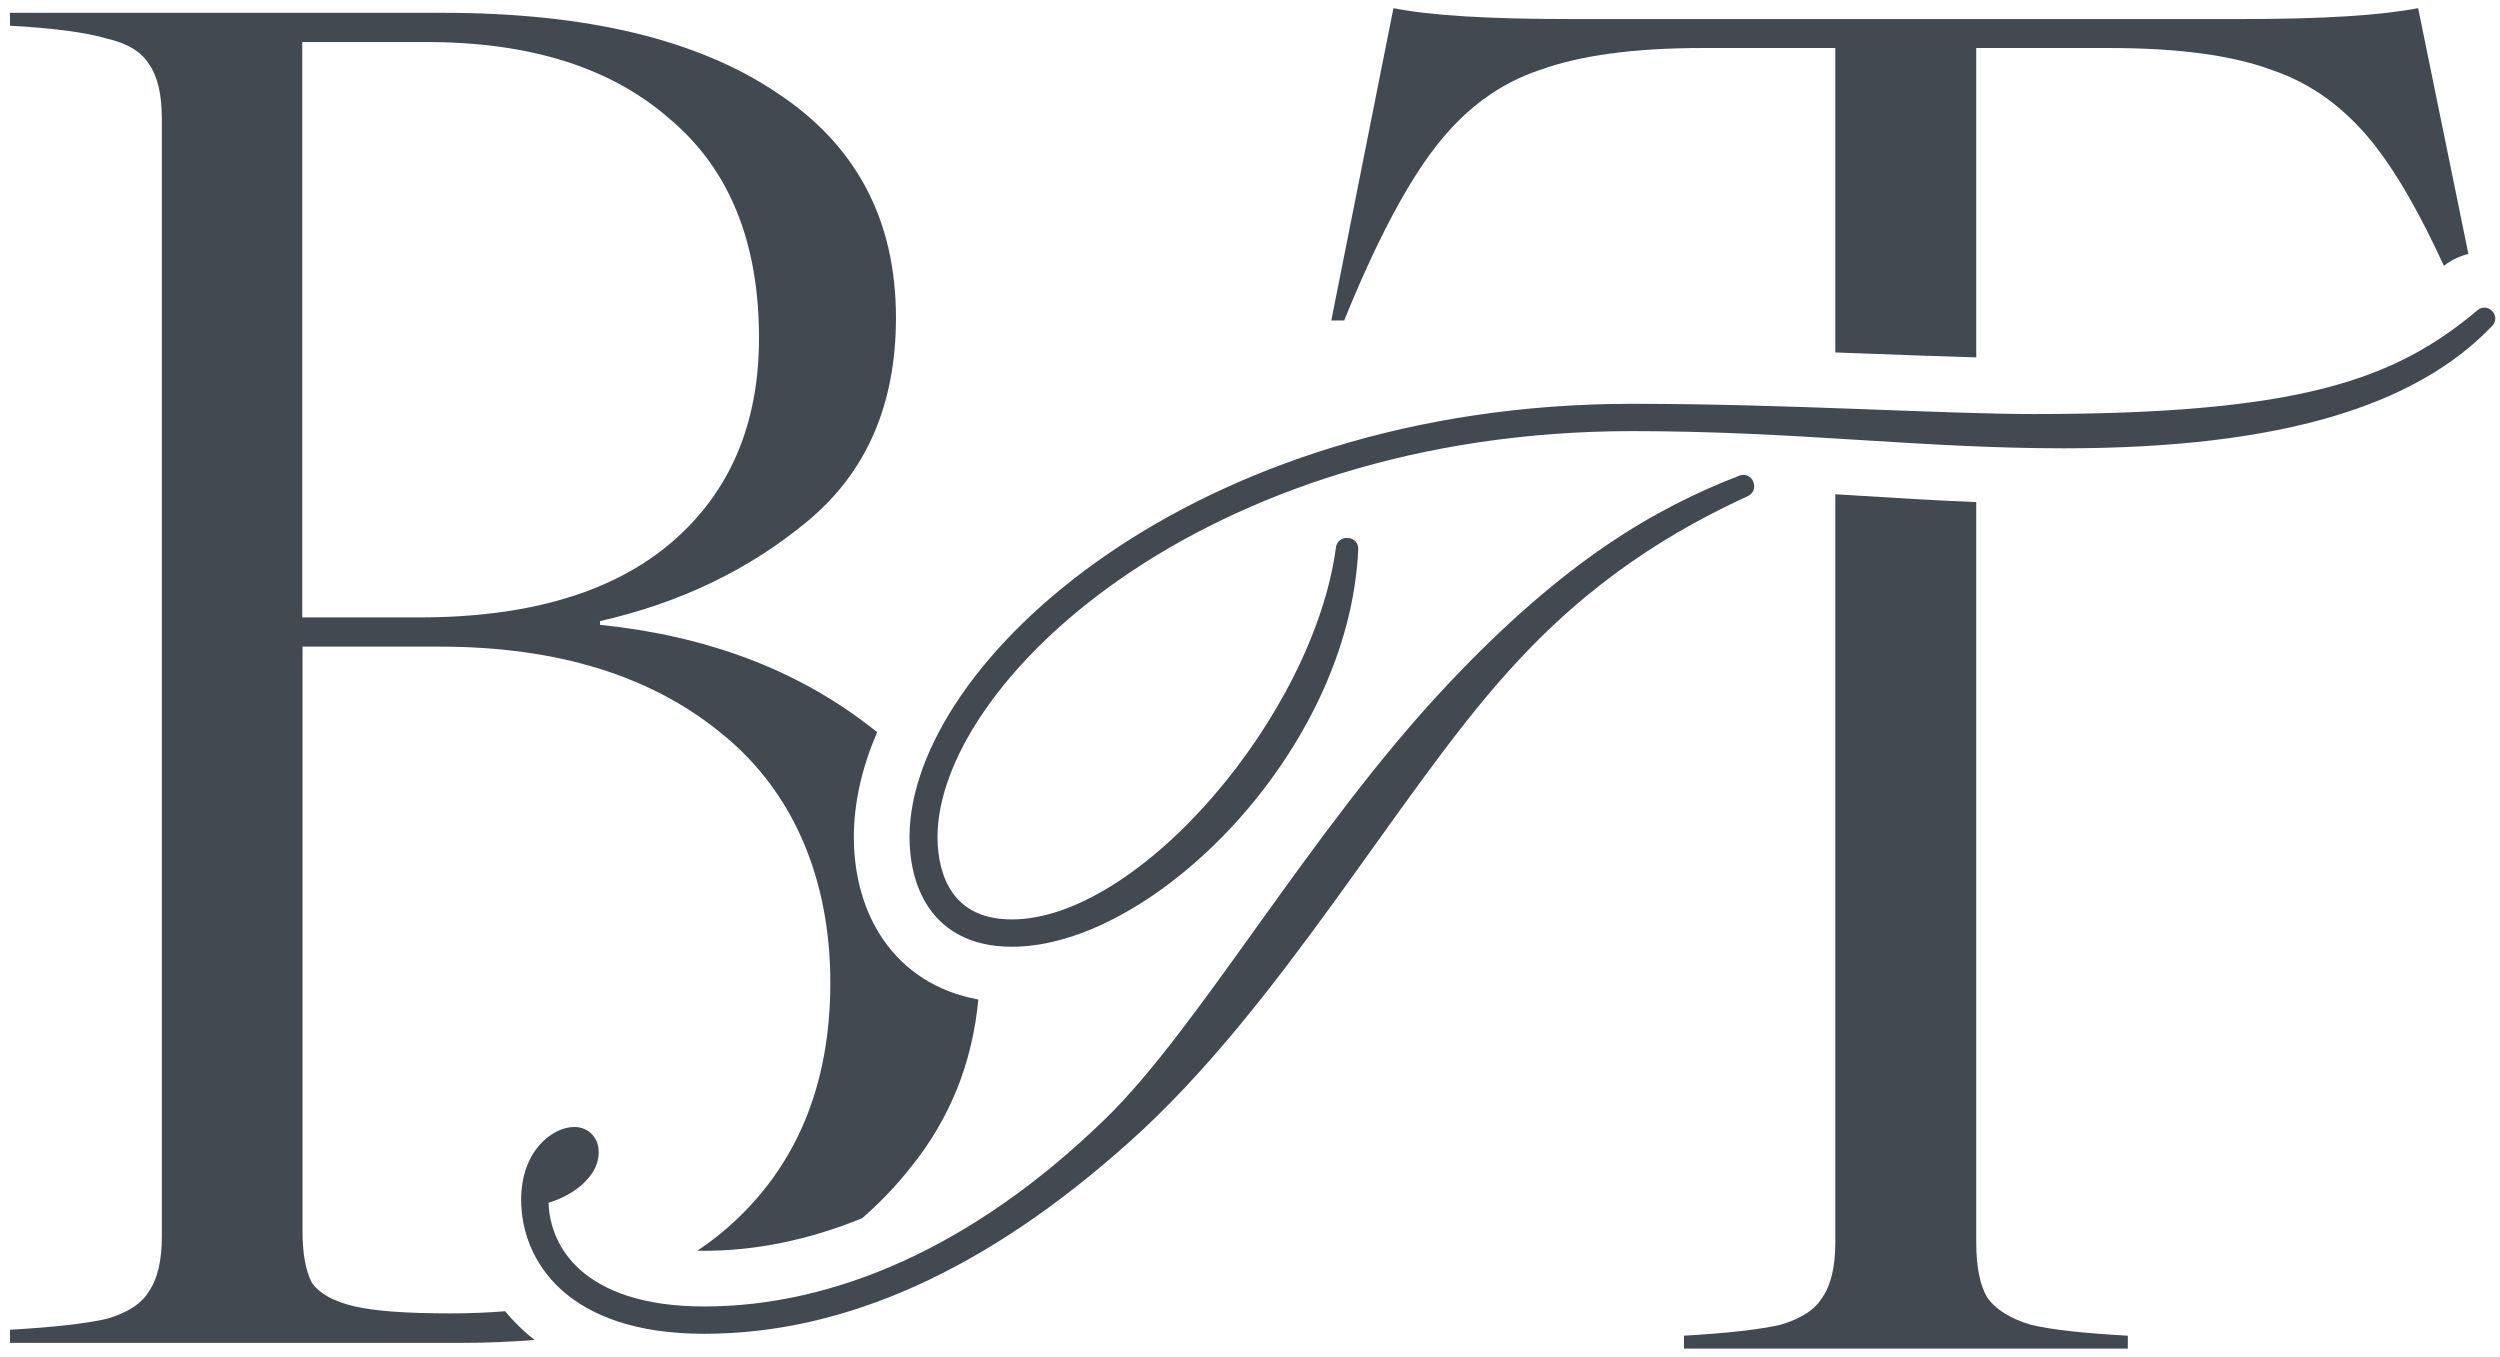 <svg width="409" height="222" viewBox="0 0 409 222" fill="none" xmlns="http://www.w3.org/2000/svg">
<path d="M72.468 2.097C95.969 2.097 114.203 6.473 127.17 15.226C140.136 23.775 146.579 36.053 146.579 51.977C146.579 66.119 141.798 77.181 132.235 85.164C122.673 93.147 111.326 98.617 98.157 101.615V102.224C115.5 104.007 130.128 109.477 142.082 118.675C142.566 119.032 143.04 119.396 143.505 119.766C141.084 125.398 139.69 131.202 139.689 136.943C139.689 141.438 140.545 147.983 144.494 153.714C148.001 158.803 153.295 162.298 160.054 163.516C159.082 173.903 155.396 183.065 148.97 191.004C146.618 193.989 143.981 196.75 141.062 199.29C132.121 202.945 123.419 204.631 115.208 204.631C114.826 204.631 114.453 204.625 114.089 204.616C115.963 203.367 117.73 202.004 119.39 200.526C130.33 190.761 135.842 177.51 135.842 160.775C135.842 144.041 129.966 129.697 118.215 120.134C106.667 110.571 91.228 105.789 71.9 105.789H49.492V201.418C49.492 205.024 49.978 207.78 50.991 209.806C52.207 211.589 54.476 212.885 57.88 213.695C61.279 214.505 66.537 214.869 73.695 214.87C76.789 214.87 79.771 214.752 82.644 214.517C83.548 215.624 84.558 216.695 85.683 217.717C86.255 218.237 86.85 218.734 87.465 219.214C83.57 219.532 79.57 219.692 75.466 219.692H1.638V217.545C8.809 217.14 14.077 216.532 17.48 215.762C20.884 214.749 23.154 213.29 24.369 211.265C25.747 209.279 26.477 206.28 26.477 202.31V19.44C26.477 15.47 25.787 12.471 24.369 10.485C23.154 8.5 20.884 7.081 17.48 6.312C14.077 5.299 8.809 4.609 1.638 4.204V2.097H72.468ZM97.915 211.875C101.076 213.546 105.112 214.754 110.189 215.231C109.308 215.479 108.42 215.716 107.524 215.943C102.983 215.256 99.346 213.953 96.469 212.262C96.955 212.137 97.437 212.009 97.915 211.875ZM151.841 128.471C152.127 128.869 152.405 129.272 152.677 129.681C152 132.198 151.654 134.632 151.654 136.943L151.663 137.605C151.813 143.077 153.855 149.05 159.998 151.256C160.036 151.639 160.071 152.024 160.103 152.412C152.677 150.125 150.667 143.076 150.526 137.58L150.519 136.943C150.519 134.25 150.966 131.407 151.841 128.471ZM49.451 101.008H68.577C86.528 101.008 100.264 96.915 109.827 88.77C119.39 80.585 124.172 69.442 124.172 55.301C124.172 39.579 119.309 27.626 109.544 19.44C99.981 11.053 86.731 6.879 69.793 6.879H49.451V101.008Z" fill="#424950"/>
<path d="M302.939 81.024C309.675 81.442 316.404 81.868 323.314 82.144V203.287C323.314 207.258 323.922 210.257 325.097 212.242C326.474 214.228 328.866 215.727 332.27 216.74C335.673 217.551 340.941 218.118 348.112 218.523V220.63H275.5V218.523H275.419C282.591 218.118 287.859 217.51 291.263 216.74C294.666 215.727 296.935 214.268 298.15 212.242C299.528 210.257 300.258 207.258 300.258 203.287V80.862C301.153 80.917 302.047 80.969 302.939 81.024ZM300.258 68.499C308.715 68.801 316.572 69.12 323.314 69.305V71.308C315.622 70.992 308.067 70.485 300.258 70.01V68.499ZM403.828 41.539C402.432 41.887 401.089 42.517 399.887 43.435L399.818 43.488C396.003 35.153 392.301 28.676 388.714 24.024C383.932 17.865 378.26 13.651 371.695 11.463C365.334 9.072 356.46 7.856 345.114 7.856H323.314V58.473C317.696 58.316 311.223 58.062 304.108 57.8C302.842 57.753 301.558 57.707 300.258 57.661V7.856H278.458C267.315 7.856 258.44 9.072 251.876 11.463C245.312 13.651 239.639 17.825 234.857 24.024C230.076 30.183 225.092 39.666 219.905 52.43H217.799L227.969 1.333C233.966 2.549 243.61 3.116 256.941 3.116H366.914C380.043 3.116 389.605 2.508 395.603 1.333L403.828 41.539ZM406.057 52.43H405.991C406.01 52.414 406.028 52.398 406.047 52.383L406.057 52.43Z" fill="#424950"/>
<path d="M284.763 77.749C285.156 77.641 285.578 77.676 285.95 77.851C286.376 78.052 286.702 78.418 286.851 78.865L286.904 79.027C287.181 79.859 286.789 80.766 285.993 81.134C274.079 86.637 260.237 94.732 246.649 109.971L246.643 109.979C237.667 119.919 228.455 133.485 218.309 147.478C208.213 161.401 197.238 175.673 184.869 186.729C161.416 207.783 138.205 218.208 115.208 218.208C104.073 218.208 96.556 215.289 91.806 210.975C87.054 206.659 85.26 201.115 85.26 196.263C85.26 188.28 90.373 184.375 93.957 184.375C95.144 184.376 96.192 184.832 96.926 185.656C97.637 186.454 97.949 187.479 97.949 188.477C97.949 191.127 96.177 193.171 94.359 194.502C92.956 195.531 91.304 196.302 89.779 196.755C89.767 196.787 89.755 196.82 89.742 196.851C89.883 200.56 91.375 204.606 94.982 207.796C98.79 211.163 105.137 213.738 115.208 213.738C136.345 213.738 159.186 204.093 180.789 183.079L180.792 183.077C188.441 175.667 196.745 164.007 206.032 151.061C215.269 138.184 225.419 124.127 236.648 112.188C256.012 91.57 270.934 83.092 284.596 77.803L284.763 77.749ZM405.475 50.629C406.151 50.163 407.077 50.238 407.669 50.831L407.723 50.884C408.383 51.545 408.396 52.612 407.752 53.289C395.41 66.251 373.44 73.344 337.615 73.344C325.819 73.344 314.841 72.637 303.503 71.935C292.155 71.232 280.427 70.532 267.048 70.532C231.779 70.532 203.274 80.922 183.623 94.48C173.795 101.261 166.205 108.818 161.087 116.235C155.955 123.671 153.376 130.864 153.376 136.944C153.376 140.255 154.096 143.648 155.921 146.167C157.68 148.596 160.611 150.417 165.551 150.417C170.605 150.417 176.222 148.426 181.935 144.86C187.631 141.303 193.314 136.247 198.465 130.295C208.792 118.362 216.785 103.064 218.567 89.513L218.596 89.355C218.772 88.579 219.464 88.016 220.274 88.016H220.49C220.96 88.016 221.409 88.207 221.733 88.546C222.058 88.885 222.23 89.343 222.21 89.812C221.485 106.462 213.031 122.687 202.038 134.719C191.095 146.697 177.284 154.888 165.551 154.888C158.87 154.888 154.56 152.269 151.994 148.546C149.502 144.929 148.797 140.478 148.797 136.944C148.797 129.726 151.788 121.687 157.248 113.755C162.72 105.806 170.739 97.862 180.979 90.807C201.465 76.692 230.94 66.062 267.048 66.062C279.681 66.062 292.376 66.482 303.773 66.901C315.192 67.321 325.273 67.738 332.748 67.738C376.307 67.738 391.807 62.124 405.343 50.731L405.475 50.629Z" fill="#424950"/>
</svg>
